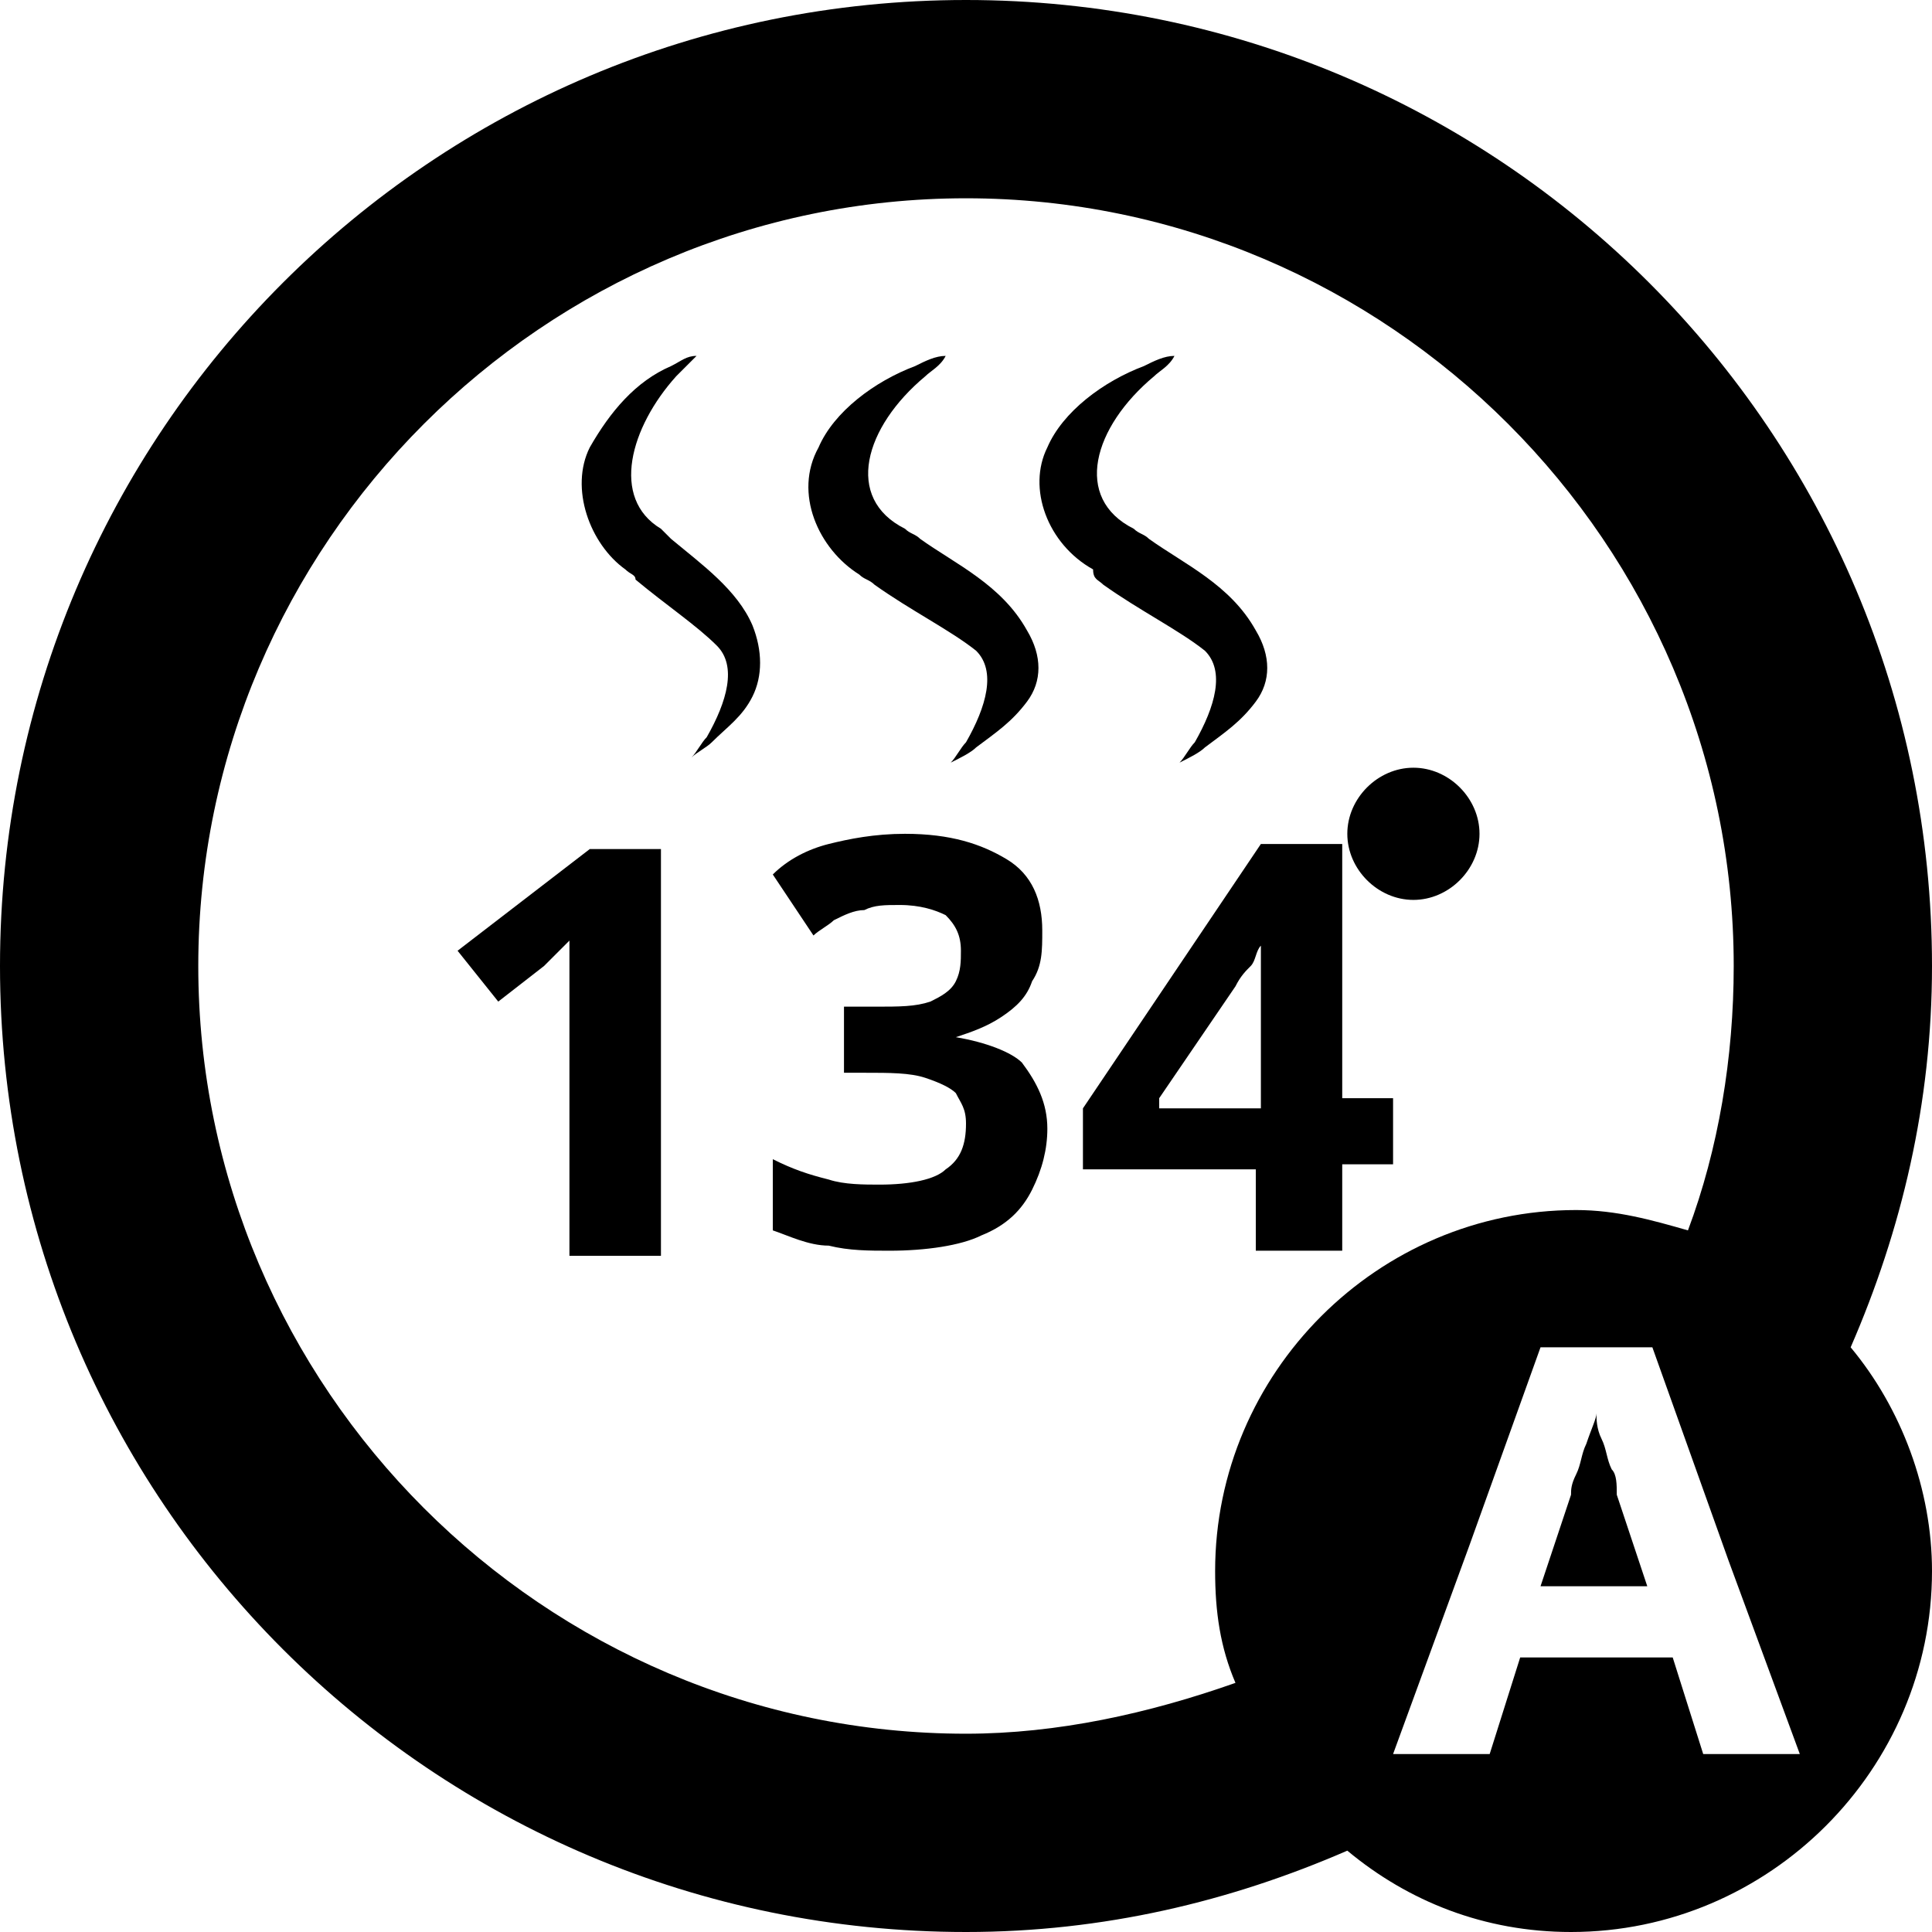 <?xml version="1.0" encoding="utf-8"?>
<!-- Generator: Adobe Illustrator 28.0.0, SVG Export Plug-In . SVG Version: 6.00 Build 0)  -->
<svg version="1.1" id="Layer_1" xmlns="http://www.w3.org/2000/svg" xmlns:xlink="http://www.w3.org/1999/xlink" x="0px" y="0px"
	 viewBox="0 0 38 38" style="enable-background:new 0 0 38 38;" xml:space="preserve">
<style type="text/css">
	.st0{fill:none;}
</style>
<g>
	<path class="st0" d="M30.9,23.9c0.8,0,1.5,0.1,2.2,0.4c0.6-1.6,0.9-3.4,0.9-5.2c0-8.3-6.8-15.1-15.1-15.1S3.9,10.7,3.9,19
		S10.7,34.1,19,34.1c1.8,0,3.6-0.3,5.2-0.9c-0.2-0.7-0.4-1.4-0.4-2.2C23.9,27,27,23.9,30.9,23.9z M27.8,15c0.7,0,1.3,0.6,1.3,1.3
		c0,0.7-0.6,1.3-1.3,1.3s-1.3-0.6-1.3-1.3C26.5,15.6,27.1,15,27.8,15z M16.1,8.9c0.4-0.8,1.1-1.3,1.9-1.6c0.2-0.1,0.4-0.1,0.6-0.2
		c-0.2,0.1-0.3,0.2-0.4,0.4c-1.2,1.1-1.6,2.4-0.4,3c0.1,0.1,0.2,0.1,0.3,0.2c0.7,0.5,1.6,0.9,2.1,1.8c0.3,0.4,0.2,1,0,1.4
		c-0.2,0.4-0.6,0.7-1,0.9c-0.2,0.1-0.3,0.2-0.5,0.3c0.1-0.1,0.2-0.3,0.3-0.4c0.5-0.7,0.7-1.4,0.2-1.8c-0.4-0.5-1.2-0.9-2-1.3
		c-0.1-0.1-0.2-0.1-0.3-0.2C16.1,10.8,15.6,9.7,16.1,8.9z M13,24.6h-1.7V20c0-0.1,0-0.3,0-0.5c0-0.2,0-0.4,0-0.6c0-0.2,0-0.4,0-0.5
		c0,0-0.1,0.1-0.2,0.2c-0.1,0.1-0.2,0.2-0.3,0.3l-0.9,0.7l-0.8-1l2.6-2H13V24.6z M14.9,13.8c-0.2,0.4-0.5,0.7-0.8,0.9
		c-0.1,0.1-0.3,0.2-0.4,0.3c0.1-0.1,0.2-0.3,0.3-0.4c0.4-0.7,0.6-1.4,0.2-1.8c-0.3-0.5-1-0.9-1.6-1.3c-0.1-0.1-0.2-0.1-0.2-0.2
		c-0.7-0.5-1-1.6-0.7-2.4c0.3-0.8,0.9-1.3,1.6-1.6c0.2-0.1,0.3-0.1,0.5-0.2c-0.1,0.1-0.2,0.2-0.4,0.4c-0.9,1.1-1.3,2.4-0.3,3
		c0.1,0.1,0.1,0.1,0.2,0.2c0.6,0.5,1.2,0.9,1.7,1.8C15.1,12.9,15.1,13.4,14.9,13.8z M20.4,23.5c-0.2,0.4-0.6,0.7-1,0.9
		c-0.5,0.2-1.1,0.3-1.8,0.3c-0.4,0-0.9,0-1.2-0.1c-0.4-0.1-0.7-0.2-1.1-0.3v-1.4c0.3,0.2,0.7,0.3,1.1,0.4c0.4,0.1,0.7,0.1,1,0.1
		c0.6,0,1-0.1,1.3-0.3c0.2-0.2,0.4-0.5,0.4-0.9c0-0.2-0.1-0.4-0.2-0.6c-0.1-0.2-0.3-0.3-0.6-0.3c-0.3-0.1-0.7-0.1-1.2-0.1h-0.6v-1.3
		H17c0.5,0,0.9,0,1.1-0.1c0.3-0.1,0.4-0.2,0.5-0.4c0.1-0.2,0.1-0.3,0.1-0.6c0-0.3-0.1-0.5-0.3-0.7c-0.2-0.2-0.5-0.2-0.9-0.2
		c-0.3,0-0.5,0-0.7,0.1c-0.2,0.1-0.4,0.1-0.6,0.2c-0.2,0.1-0.3,0.2-0.4,0.3l-0.8-1.2c0.3-0.2,0.7-0.4,1.1-0.6
		c0.4-0.1,0.9-0.2,1.5-0.2c0.8,0,1.5,0.2,2,0.5c0.5,0.3,0.7,0.8,0.7,1.4c0,0.4-0.1,0.7-0.2,1c-0.2,0.3-0.4,0.5-0.6,0.7
		c-0.3,0.2-0.5,0.3-0.9,0.4v0c0.6,0.1,1.1,0.3,1.5,0.6c0.3,0.3,0.5,0.7,0.5,1.3C20.7,22.7,20.6,23.1,20.4,23.5z M20.5,8.9
		c0.4-0.8,1.1-1.3,1.9-1.6c0.2-0.1,0.4-0.1,0.6-0.2c-0.2,0.1-0.3,0.2-0.4,0.4c-1.2,1.1-1.6,2.4-0.4,3c0.1,0.1,0.2,0.1,0.3,0.2
		c0.7,0.5,1.6,0.9,2.1,1.8c0.3,0.4,0.2,1,0,1.4c-0.2,0.4-0.6,0.7-1,0.9c-0.2,0.1-0.3,0.2-0.5,0.3c0.1-0.1,0.2-0.3,0.3-0.4
		c0.5-0.7,0.7-1.4,0.2-1.8c-0.4-0.5-1.2-0.9-2-1.3c-0.1-0.1-0.2-0.1-0.3-0.2C20.5,10.8,20.1,9.7,20.5,8.9z M21.4,21.8l3.5-5.2h1.6v5
		h1v1.3h-1v1.7h-1.6v-1.7h-3.4V21.8z"/>
	<path class="st0" d="M24.8,20.3c0-0.1,0-0.3,0-0.5c0-0.2,0-0.3,0-0.5c0-0.2,0-0.3,0-0.5c0-0.1,0-0.2,0-0.3h0
		c-0.1,0.1-0.1,0.3-0.2,0.4c-0.1,0.1-0.2,0.3-0.3,0.4l-1.5,2.2h1.9V20.3z"/>
	<g>
		<path d="M36.4,26.5c1-2.3,1.6-4.8,1.6-7.5C38,8.5,29.5,0,19,0S0,8.5,0,19s8.5,19,19,19c2.7,0,5.2-0.6,7.5-1.6
			c1.2,1,2.7,1.6,4.4,1.6c3.9,0,7.1-3.2,7.1-7.1C38,29.3,37.4,27.7,36.4,26.5z M19,34.1c-8.3,0-15.1-6.8-15.1-15.1S10.7,3.9,19,3.9
			S34.1,10.7,34.1,19c0,1.8-0.3,3.6-0.9,5.2c-0.7-0.2-1.4-0.4-2.2-0.4c-3.9,0-7.1,3.2-7.1,7.1c0,0.8,0.1,1.5,0.4,2.2
			C22.6,33.7,20.8,34.1,19,34.1z M33.5,34.5l-0.6-1.9h-0.6h-2.4l-0.6,1.9h-1.9l1.5-4.1l1.4-3.9h1.8h0.4l1.5,4.2l1.4,3.8H33.5z"/>
		<path d="M31.7,28.9c-0.1-0.2-0.1-0.4-0.2-0.6c-0.1-0.2-0.1-0.4-0.1-0.5c0,0.1-0.1,0.3-0.2,0.6c-0.1,0.2-0.1,0.4-0.2,0.6
			c-0.1,0.2-0.1,0.3-0.1,0.4l-0.6,1.8h2.1l-0.6-1.8C31.8,29.2,31.8,29,31.7,28.9z"/>
		<path d="M24.8,24.6h1.6v-1.7h1v-1.3h-1v-5h-1.6l-3.5,5.2v1.2h3.4V24.6z M22.8,21.6l1.5-2.2c0.1-0.2,0.2-0.3,0.3-0.4
			c0.1-0.1,0.1-0.3,0.2-0.4h0c0,0.1,0,0.2,0,0.3c0,0.1,0,0.3,0,0.5c0,0.2,0,0.3,0,0.5c0,0.2,0,0.3,0,0.5v1.4H22.8z"/>
		<path d="M18.8,20.4L18.8,20.4c0.3-0.1,0.6-0.2,0.9-0.4c0.3-0.2,0.5-0.4,0.6-0.7c0.2-0.3,0.2-0.6,0.2-1c0-0.6-0.2-1.1-0.7-1.4
			c-0.5-0.3-1.1-0.5-2-0.5c-0.6,0-1.1,0.1-1.5,0.2c-0.4,0.1-0.8,0.3-1.1,0.6l0.8,1.2c0.1-0.1,0.3-0.2,0.4-0.3
			c0.2-0.1,0.4-0.2,0.6-0.2c0.2-0.1,0.4-0.1,0.7-0.1c0.4,0,0.7,0.1,0.9,0.2c0.2,0.2,0.3,0.4,0.3,0.7c0,0.2,0,0.4-0.1,0.6
			c-0.1,0.2-0.3,0.3-0.5,0.4c-0.3,0.1-0.6,0.1-1.1,0.1h-0.6v1.3H17c0.5,0,0.9,0,1.2,0.1c0.3,0.1,0.5,0.2,0.6,0.3
			c0.1,0.2,0.2,0.3,0.2,0.6c0,0.4-0.1,0.7-0.4,0.9c-0.2,0.2-0.7,0.3-1.3,0.3c-0.3,0-0.7,0-1-0.1c-0.4-0.1-0.7-0.2-1.1-0.4v1.4
			c0.3,0.1,0.7,0.3,1.1,0.3c0.4,0.1,0.8,0.1,1.2,0.1c0.7,0,1.4-0.1,1.8-0.3c0.5-0.2,0.8-0.5,1-0.9c0.2-0.4,0.3-0.8,0.3-1.2
			c0-0.5-0.2-0.9-0.5-1.3C19.9,20.7,19.4,20.5,18.8,20.4z"/>
		<path d="M9,18.7l0.8,1l0.9-0.7c0.1-0.1,0.2-0.2,0.3-0.3c0.1-0.1,0.2-0.2,0.2-0.2c0,0.2,0,0.3,0,0.5c0,0.2,0,0.4,0,0.6
			c0,0.2,0,0.3,0,0.5v4.6H13v-8h-1.4L9,18.7z"/>
		<path d="M27.8,17.7c0.7,0,1.3-0.6,1.3-1.3c0-0.7-0.6-1.3-1.3-1.3s-1.3,0.6-1.3,1.3C26.5,17.1,27.1,17.7,27.8,17.7z"/>
		<path d="M13.2,10.6c-0.1-0.1-0.1-0.1-0.2-0.2c-1-0.6-0.6-2,0.3-3c0.1-0.1,0.2-0.2,0.4-0.4c-0.2,0-0.3,0.1-0.5,0.2
			c-0.7,0.3-1.2,0.9-1.6,1.6c-0.4,0.8,0,1.9,0.7,2.4c0.1,0.1,0.2,0.1,0.2,0.2c0.6,0.5,1.2,0.9,1.6,1.3c0.4,0.4,0.2,1.1-0.2,1.8
			c-0.1,0.1-0.2,0.3-0.3,0.4c0.1-0.1,0.3-0.2,0.4-0.3c0.3-0.3,0.6-0.5,0.8-0.9c0.2-0.4,0.2-0.9,0-1.4C14.5,11.6,13.8,11.1,13.2,10.6
			z"/>
		<path d="M16.9,11.3c0.1,0.1,0.2,0.1,0.3,0.2c0.7,0.5,1.5,0.9,2,1.3c0.4,0.4,0.2,1.1-0.2,1.8c-0.1,0.1-0.2,0.3-0.3,0.4
			c0.2-0.1,0.4-0.2,0.5-0.3c0.4-0.3,0.7-0.5,1-0.9c0.3-0.4,0.3-0.9,0-1.4c-0.5-0.9-1.4-1.3-2.1-1.8c-0.1-0.1-0.2-0.1-0.3-0.2
			c-1.2-0.6-0.8-2,0.4-3c0.1-0.1,0.3-0.2,0.4-0.4c-0.2,0-0.4,0.1-0.6,0.2c-0.8,0.3-1.6,0.9-1.9,1.6C15.6,9.7,16.1,10.8,16.9,11.3z"
			/>
		<path d="M21.7,11.5c0.7,0.5,1.5,0.9,2,1.3c0.4,0.4,0.2,1.1-0.2,1.8c-0.1,0.1-0.2,0.3-0.3,0.4c0.2-0.1,0.4-0.2,0.5-0.3
			c0.4-0.3,0.7-0.5,1-0.9c0.3-0.4,0.3-0.9,0-1.4c-0.5-0.9-1.4-1.3-2.1-1.8c-0.1-0.1-0.2-0.1-0.3-0.2c-1.2-0.6-0.8-2,0.4-3
			c0.1-0.1,0.3-0.2,0.4-0.4c-0.2,0-0.4,0.1-0.6,0.2c-0.8,0.3-1.6,0.9-1.9,1.6c-0.4,0.8,0,1.9,0.9,2.4C21.5,11.4,21.6,11.4,21.7,11.5
			z"/>
	</g>
</g>
</svg>
